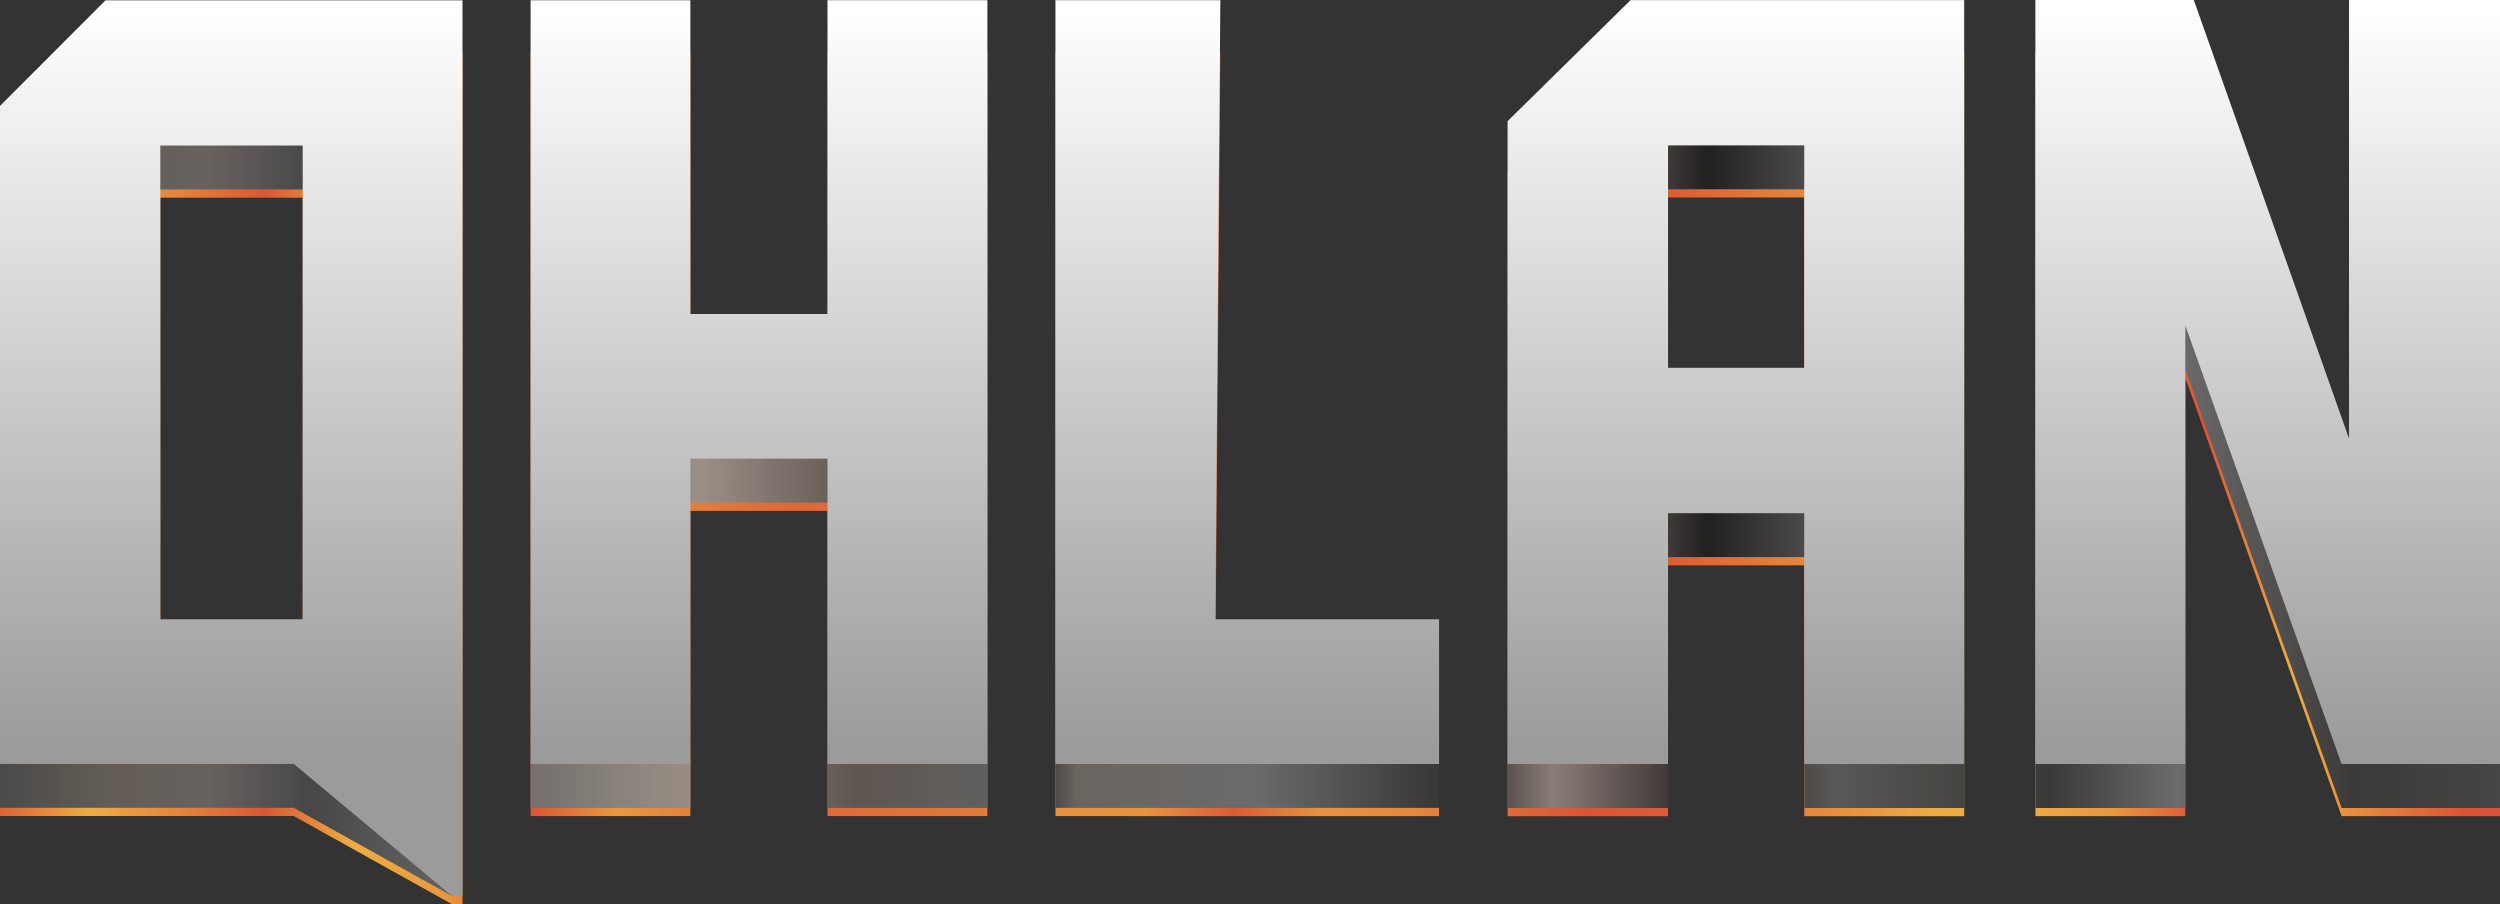 <svg width="235" height="85" viewBox="0 0 235 85" fill="none" xmlns="http://www.w3.org/2000/svg">
<rect x="0" y="0" width="235" height="85" fill="#333333" stroke="none"/>
<g clip-path="url(#clip0_7_179)">
<path d="M184.632 76.719V4.907H153.273L141.713 16.288V76.725H156.795V53.139H169.598V76.725H184.632V76.719ZM156.795 39.469V18.563H169.598V39.469H156.795Z" fill="url(#paint0_linear_7_179)"/>
<path d="M43.475 85V4.928H9.913L0 14.858V76.705H27.611L42.48 84.993H43.469L43.475 85ZM28.455 63.111H15.069V18.583H28.455V63.111Z" fill="url(#paint1_linear_7_179)"/>
<path d="M49.874 4.928V76.712H64.894V48.019H77.786V76.712H92.814V4.921H77.786V34.411H64.894V4.921L49.874 4.928Z" fill="url(#paint2_linear_7_179)"/>
<path d="M220.81 46.122L206.215 4.9H191.332V76.719H205.419V35.497L220.11 76.719H235V4.893L220.81 4.9V46.122Z" fill="url(#paint3_linear_7_179)"/>
<path d="M99.212 4.921V76.712L135.266 76.719V63.111H114.239L114.713 4.914L99.212 4.921Z" fill="url(#paint4_linear_7_179)"/>
<path d="M184.632 75.949V71.825L180.438 4.137H153.273L145.639 15.518L141.719 71.825V75.949H156.802V71.825L155.477 52.362H171.87L169.605 71.825V75.949H184.639H184.632ZM156.795 38.699L154.715 17.793H171.863L169.598 38.699H156.795Z" fill="url(#paint5_linear_7_179)"/>
<path d="M43.475 84.23L37.249 10.144H9.913L0 71.811V75.935H27.611L42.48 84.223H43.469L43.475 84.23ZM28.455 62.334H15.069L12.625 17.807H35.203L28.448 62.334H28.455Z" fill="url(#paint6_linear_7_179)"/>
<path d="M54.734 11.883L49.874 71.818V75.942H64.894V71.818L61.297 47.242H81.871L77.786 71.818V75.942H92.814V71.818L86.677 8.013H83.999L77.786 33.641H64.894L59.835 11.883H54.734Z" fill="url(#paint7_linear_7_179)"/>
<path d="M220.81 45.352L206.215 4.13L191.332 71.805V75.949H205.419V34.72L220.11 75.949H235V71.825L220.81 54.685V45.352Z" fill="url(#paint8_linear_7_179)"/>
<path d="M99.212 71.818V75.942H135.266V71.818L132.356 63.035L112.99 62.327L109.351 12.907L99.212 71.818Z" fill="url(#paint9_linear_7_179)"/>
<path d="M9.913 0.034H43.475V84.224H42.487L27.618 71.812H0V9.958L9.913 0.034ZM28.455 58.211V13.683H15.069V58.211H28.455ZM77.786 0.028V29.518H64.894V0.028H49.874V71.812H64.894V43.112H77.786V71.812H92.814V0.021H77.786V0.028ZM153.273 0.014H184.632V71.825H169.598V48.239H156.795V71.825H141.713V11.388L153.273 0.014ZM169.598 34.576V13.67H156.795V34.576H169.598ZM220.81 6.71546e-05V41.229L206.215 6.71546e-05H191.325V71.819H205.419V30.597L220.11 71.819H235V-0.007H220.803L220.81 6.71546e-05ZM99.212 0.021V71.819H135.273V58.211H114.239L114.713 0.021H99.205H99.212Z" fill="url(#paint10_linear_7_179)"/>
</g>
<defs>
<linearGradient id="paint0_linear_7_179" x1="-41.347" y1="40.809" x2="786.7" y2="40.809" gradientUnits="userSpaceOnUse">
<stop stop-color="#DAA440"/>
<stop offset="0.01" stop-color="#DAA03F"/>
<stop offset="0.02" stop-color="#DA943D"/>
<stop offset="0.03" stop-color="#DA813A"/>
<stop offset="0.04" stop-color="#DA6737"/>
<stop offset="0.05" stop-color="#DE6336"/>
<stop offset="0.06" stop-color="#EDAD42"/>
<stop offset="0.07" stop-color="#E5853B"/>
<stop offset="0.08" stop-color="#DB5734"/>
<stop offset="0.09" stop-color="#EDAD42"/>
<stop offset="0.1" stop-color="#E99A3F"/>
<stop offset="0.11" stop-color="#DB5334"/>
<stop offset="0.12" stop-color="#E9993E"/>
<stop offset="0.13" stop-color="#E27C3A"/>
<stop offset="0.14" stop-color="#DE6736"/>
<stop offset="0.16" stop-color="#E17839"/>
<stop offset="0.17" stop-color="#E7933D"/>
<stop offset="0.18" stop-color="#E8943E"/>
<stop offset="0.19" stop-color="#DC5C35"/>
<stop offset="0.2" stop-color="#E7933E"/>
<stop offset="0.21" stop-color="#E5893C"/>
<stop offset="0.22" stop-color="#E06E38"/>
<stop offset="0.23" stop-color="#DB5334"/>
<stop offset="0.24" stop-color="#DD5D35"/>
<stop offset="0.25" stop-color="#E27A3A"/>
<stop offset="0.27" stop-color="#EDAD42"/>
<stop offset="0.28" stop-color="#EDAD42"/>
<stop offset="0.29" stop-color="#E8963E"/>
<stop offset="0.3" stop-color="#DB5334"/>
<stop offset="0.31" stop-color="#EDAD42"/>
<stop offset="0.33" stop-color="#DB5334"/>
<stop offset="0.35" stop-color="#DB5334"/>
<stop offset="0.37" stop-color="#EDAD42"/>
<stop offset="0.39" stop-color="#DB5334"/>
<stop offset="0.41" stop-color="#EDAD42"/>
<stop offset="0.44" stop-color="#DB5334"/>
<stop offset="0.45" stop-color="#EDAD42"/>
<stop offset="0.46" stop-color="#DB5334"/>
<stop offset="0.48" stop-color="#EDAD42"/>
<stop offset="0.51" stop-color="#EDAD42"/>
<stop offset="0.52" stop-color="#DB5334"/>
<stop offset="0.53" stop-color="#E4863C"/>
<stop offset="0.56" stop-color="#DB5334"/>
<stop offset="0.62" stop-color="#EDAD42"/>
<stop offset="0.65" stop-color="#DB5334"/>
<stop offset="0.69" stop-color="#EDAD42"/>
<stop offset="0.73" stop-color="#DB5334"/>
<stop offset="0.77" stop-color="#EDAD42"/>
<stop offset="0.8" stop-color="#DB5334"/>
<stop offset="0.84" stop-color="#EDAD42"/>
<stop offset="0.87" stop-color="#DB5334"/>
<stop offset="0.91" stop-color="#DB5334"/>
<stop offset="0.94" stop-color="#EDAD42"/>
<stop offset="1" stop-color="#DB5334"/>
</linearGradient>
<linearGradient id="paint1_linear_7_179" x1="-41.347" y1="44.96" x2="786.699" y2="44.96" gradientUnits="userSpaceOnUse">
<stop stop-color="#DAA440"/>
<stop offset="0.01" stop-color="#DAA03F"/>
<stop offset="0.02" stop-color="#DA943D"/>
<stop offset="0.03" stop-color="#DA813A"/>
<stop offset="0.04" stop-color="#DA6737"/>
<stop offset="0.05" stop-color="#DE6336"/>
<stop offset="0.06" stop-color="#EDAD42"/>
<stop offset="0.07" stop-color="#E5853B"/>
<stop offset="0.08" stop-color="#DB5734"/>
<stop offset="0.09" stop-color="#EDAD42"/>
<stop offset="0.1" stop-color="#E99A3F"/>
<stop offset="0.11" stop-color="#DB5334"/>
<stop offset="0.12" stop-color="#E9993E"/>
<stop offset="0.13" stop-color="#E27C3A"/>
<stop offset="0.14" stop-color="#DE6736"/>
<stop offset="0.16" stop-color="#E17839"/>
<stop offset="0.17" stop-color="#E7933D"/>
<stop offset="0.18" stop-color="#E8943E"/>
<stop offset="0.19" stop-color="#DC5C35"/>
<stop offset="0.2" stop-color="#E7933E"/>
<stop offset="0.21" stop-color="#E5893C"/>
<stop offset="0.22" stop-color="#E06E38"/>
<stop offset="0.23" stop-color="#DB5334"/>
<stop offset="0.24" stop-color="#DD5D35"/>
<stop offset="0.25" stop-color="#E27A3A"/>
<stop offset="0.27" stop-color="#EDAD42"/>
<stop offset="0.28" stop-color="#EDAD42"/>
<stop offset="0.29" stop-color="#E8963E"/>
<stop offset="0.3" stop-color="#DB5334"/>
<stop offset="0.31" stop-color="#EDAD42"/>
<stop offset="0.33" stop-color="#DB5334"/>
<stop offset="0.35" stop-color="#DB5334"/>
<stop offset="0.37" stop-color="#EDAD42"/>
<stop offset="0.39" stop-color="#DB5334"/>
<stop offset="0.41" stop-color="#EDAD42"/>
<stop offset="0.44" stop-color="#DB5334"/>
<stop offset="0.45" stop-color="#EDAD42"/>
<stop offset="0.46" stop-color="#DB5334"/>
<stop offset="0.48" stop-color="#EDAD42"/>
<stop offset="0.51" stop-color="#EDAD42"/>
<stop offset="0.52" stop-color="#DB5334"/>
<stop offset="0.53" stop-color="#E4863C"/>
<stop offset="0.56" stop-color="#DB5334"/>
<stop offset="0.62" stop-color="#EDAD42"/>
<stop offset="0.65" stop-color="#DB5334"/>
<stop offset="0.69" stop-color="#EDAD42"/>
<stop offset="0.73" stop-color="#DB5334"/>
<stop offset="0.77" stop-color="#EDAD42"/>
<stop offset="0.8" stop-color="#DB5334"/>
<stop offset="0.84" stop-color="#EDAD42"/>
<stop offset="0.87" stop-color="#DB5334"/>
<stop offset="0.91" stop-color="#DB5334"/>
<stop offset="0.94" stop-color="#EDAD42"/>
<stop offset="1" stop-color="#DB5334"/>
</linearGradient>
<linearGradient id="paint2_linear_7_179" x1="-41.347" y1="40.816" x2="786.699" y2="40.816" gradientUnits="userSpaceOnUse">
<stop stop-color="#DAA440"/>
<stop offset="0.01" stop-color="#DAA03F"/>
<stop offset="0.02" stop-color="#DA943D"/>
<stop offset="0.03" stop-color="#DA813A"/>
<stop offset="0.04" stop-color="#DA6737"/>
<stop offset="0.05" stop-color="#DE6336"/>
<stop offset="0.06" stop-color="#EDAD42"/>
<stop offset="0.07" stop-color="#E5853B"/>
<stop offset="0.08" stop-color="#DB5734"/>
<stop offset="0.09" stop-color="#EDAD42"/>
<stop offset="0.1" stop-color="#E99A3F"/>
<stop offset="0.11" stop-color="#DB5334"/>
<stop offset="0.12" stop-color="#E9993E"/>
<stop offset="0.13" stop-color="#E27C3A"/>
<stop offset="0.14" stop-color="#DE6736"/>
<stop offset="0.16" stop-color="#E17839"/>
<stop offset="0.17" stop-color="#E7933D"/>
<stop offset="0.18" stop-color="#E8943E"/>
<stop offset="0.19" stop-color="#DC5C35"/>
<stop offset="0.2" stop-color="#E7933E"/>
<stop offset="0.21" stop-color="#E5893C"/>
<stop offset="0.22" stop-color="#E06E38"/>
<stop offset="0.23" stop-color="#DB5334"/>
<stop offset="0.24" stop-color="#DD5D35"/>
<stop offset="0.25" stop-color="#E27A3A"/>
<stop offset="0.27" stop-color="#EDAD42"/>
<stop offset="0.28" stop-color="#EDAD42"/>
<stop offset="0.29" stop-color="#E8963E"/>
<stop offset="0.3" stop-color="#DB5334"/>
<stop offset="0.31" stop-color="#EDAD42"/>
<stop offset="0.33" stop-color="#DB5334"/>
<stop offset="0.35" stop-color="#DB5334"/>
<stop offset="0.37" stop-color="#EDAD42"/>
<stop offset="0.39" stop-color="#DB5334"/>
<stop offset="0.41" stop-color="#EDAD42"/>
<stop offset="0.44" stop-color="#DB5334"/>
<stop offset="0.45" stop-color="#EDAD42"/>
<stop offset="0.46" stop-color="#DB5334"/>
<stop offset="0.48" stop-color="#EDAD42"/>
<stop offset="0.51" stop-color="#EDAD42"/>
<stop offset="0.52" stop-color="#DB5334"/>
<stop offset="0.53" stop-color="#E4863C"/>
<stop offset="0.56" stop-color="#DB5334"/>
<stop offset="0.62" stop-color="#EDAD42"/>
<stop offset="0.65" stop-color="#DB5334"/>
<stop offset="0.69" stop-color="#EDAD42"/>
<stop offset="0.73" stop-color="#DB5334"/>
<stop offset="0.77" stop-color="#EDAD42"/>
<stop offset="0.8" stop-color="#DB5334"/>
<stop offset="0.84" stop-color="#EDAD42"/>
<stop offset="0.87" stop-color="#DB5334"/>
<stop offset="0.91" stop-color="#DB5334"/>
<stop offset="0.94" stop-color="#EDAD42"/>
<stop offset="1" stop-color="#DB5334"/>
</linearGradient>
<linearGradient id="paint3_linear_7_179" x1="-41.347" y1="40.809" x2="786.7" y2="40.809" gradientUnits="userSpaceOnUse">
<stop stop-color="#DAA440"/>
<stop offset="0.01" stop-color="#DAA03F"/>
<stop offset="0.02" stop-color="#DA943D"/>
<stop offset="0.03" stop-color="#DA813A"/>
<stop offset="0.04" stop-color="#DA6737"/>
<stop offset="0.05" stop-color="#DE6336"/>
<stop offset="0.06" stop-color="#EDAD42"/>
<stop offset="0.07" stop-color="#E5853B"/>
<stop offset="0.08" stop-color="#DB5734"/>
<stop offset="0.09" stop-color="#EDAD42"/>
<stop offset="0.1" stop-color="#E99A3F"/>
<stop offset="0.11" stop-color="#DB5334"/>
<stop offset="0.12" stop-color="#E9993E"/>
<stop offset="0.13" stop-color="#E27C3A"/>
<stop offset="0.14" stop-color="#DE6736"/>
<stop offset="0.16" stop-color="#E17839"/>
<stop offset="0.17" stop-color="#E7933D"/>
<stop offset="0.18" stop-color="#E8943E"/>
<stop offset="0.19" stop-color="#DC5C35"/>
<stop offset="0.2" stop-color="#E7933E"/>
<stop offset="0.21" stop-color="#E5893C"/>
<stop offset="0.22" stop-color="#E06E38"/>
<stop offset="0.23" stop-color="#DB5334"/>
<stop offset="0.24" stop-color="#DD5D35"/>
<stop offset="0.25" stop-color="#E27A3A"/>
<stop offset="0.27" stop-color="#EDAD42"/>
<stop offset="0.28" stop-color="#EDAD42"/>
<stop offset="0.29" stop-color="#E8963E"/>
<stop offset="0.3" stop-color="#DB5334"/>
<stop offset="0.31" stop-color="#EDAD42"/>
<stop offset="0.33" stop-color="#DB5334"/>
<stop offset="0.35" stop-color="#DB5334"/>
<stop offset="0.37" stop-color="#EDAD42"/>
<stop offset="0.39" stop-color="#DB5334"/>
<stop offset="0.41" stop-color="#EDAD42"/>
<stop offset="0.44" stop-color="#DB5334"/>
<stop offset="0.45" stop-color="#EDAD42"/>
<stop offset="0.46" stop-color="#DB5334"/>
<stop offset="0.48" stop-color="#EDAD42"/>
<stop offset="0.51" stop-color="#EDAD42"/>
<stop offset="0.52" stop-color="#DB5334"/>
<stop offset="0.53" stop-color="#E4863C"/>
<stop offset="0.56" stop-color="#DB5334"/>
<stop offset="0.62" stop-color="#EDAD42"/>
<stop offset="0.65" stop-color="#DB5334"/>
<stop offset="0.69" stop-color="#EDAD42"/>
<stop offset="0.73" stop-color="#DB5334"/>
<stop offset="0.77" stop-color="#EDAD42"/>
<stop offset="0.8" stop-color="#DB5334"/>
<stop offset="0.84" stop-color="#EDAD42"/>
<stop offset="0.87" stop-color="#DB5334"/>
<stop offset="0.91" stop-color="#DB5334"/>
<stop offset="0.94" stop-color="#EDAD42"/>
<stop offset="1" stop-color="#DB5334"/>
</linearGradient>
<linearGradient id="paint4_linear_7_179" x1="-41.347" y1="40.816" x2="786.699" y2="40.816" gradientUnits="userSpaceOnUse">
<stop stop-color="#DAA440"/>
<stop offset="0.01" stop-color="#DAA03F"/>
<stop offset="0.02" stop-color="#DA943D"/>
<stop offset="0.03" stop-color="#DA813A"/>
<stop offset="0.04" stop-color="#DA6737"/>
<stop offset="0.05" stop-color="#DE6336"/>
<stop offset="0.06" stop-color="#EDAD42"/>
<stop offset="0.07" stop-color="#E5853B"/>
<stop offset="0.08" stop-color="#DB5734"/>
<stop offset="0.09" stop-color="#EDAD42"/>
<stop offset="0.1" stop-color="#E99A3F"/>
<stop offset="0.11" stop-color="#DB5334"/>
<stop offset="0.12" stop-color="#E9993E"/>
<stop offset="0.13" stop-color="#E27C3A"/>
<stop offset="0.14" stop-color="#DE6736"/>
<stop offset="0.16" stop-color="#E17839"/>
<stop offset="0.17" stop-color="#E7933D"/>
<stop offset="0.18" stop-color="#E8943E"/>
<stop offset="0.19" stop-color="#DC5C35"/>
<stop offset="0.2" stop-color="#E7933E"/>
<stop offset="0.21" stop-color="#E5893C"/>
<stop offset="0.22" stop-color="#E06E38"/>
<stop offset="0.23" stop-color="#DB5334"/>
<stop offset="0.24" stop-color="#DD5D35"/>
<stop offset="0.25" stop-color="#E27A3A"/>
<stop offset="0.27" stop-color="#EDAD42"/>
<stop offset="0.28" stop-color="#EDAD42"/>
<stop offset="0.29" stop-color="#E8963E"/>
<stop offset="0.3" stop-color="#DB5334"/>
<stop offset="0.31" stop-color="#EDAD42"/>
<stop offset="0.33" stop-color="#DB5334"/>
<stop offset="0.35" stop-color="#DB5334"/>
<stop offset="0.37" stop-color="#EDAD42"/>
<stop offset="0.39" stop-color="#DB5334"/>
<stop offset="0.41" stop-color="#EDAD42"/>
<stop offset="0.44" stop-color="#DB5334"/>
<stop offset="0.45" stop-color="#EDAD42"/>
<stop offset="0.46" stop-color="#DB5334"/>
<stop offset="0.48" stop-color="#EDAD42"/>
<stop offset="0.51" stop-color="#EDAD42"/>
<stop offset="0.52" stop-color="#DB5334"/>
<stop offset="0.53" stop-color="#E4863C"/>
<stop offset="0.56" stop-color="#DB5334"/>
<stop offset="0.62" stop-color="#EDAD42"/>
<stop offset="0.65" stop-color="#DB5334"/>
<stop offset="0.69" stop-color="#EDAD42"/>
<stop offset="0.73" stop-color="#DB5334"/>
<stop offset="0.77" stop-color="#EDAD42"/>
<stop offset="0.8" stop-color="#DB5334"/>
<stop offset="0.84" stop-color="#EDAD42"/>
<stop offset="0.87" stop-color="#DB5334"/>
<stop offset="0.91" stop-color="#DB5334"/>
<stop offset="0.94" stop-color="#EDAD42"/>
<stop offset="1" stop-color="#DB5334"/>
</linearGradient>
<linearGradient id="paint5_linear_7_179" x1="-0.989" y1="40.04" x2="239.963" y2="40.04" gradientUnits="userSpaceOnUse">
<stop stop-color="#474747"/>
<stop offset="0.05" stop-color="#353535" stop-opacity="0.93"/>
<stop offset="0.09" stop-color="#616161" stop-opacity="0.94"/>
<stop offset="0.13" stop-color="#474747"/>
<stop offset="0.18" stop-color="#020202"/>
<stop offset="0.28" stop-color="#909090" stop-opacity="0.88"/>
<stop offset="0.36" stop-color="#545453" stop-opacity="0.92"/>
<stop offset="0.4" stop-color="#020202"/>
<stop offset="0.43" stop-color="#212120" stop-opacity="0.93"/>
<stop offset="0.5" stop-color="#6B6B6B"/>
<stop offset="0.58" stop-color="#303030" stop-opacity="0.98"/>
<stop offset="0.61" stop-color="#818080" stop-opacity="0.9"/>
<stop offset="0.67" stop-color="#1F1F1F" stop-opacity="0.98"/>
<stop offset="0.72" stop-color="#575756" stop-opacity="0.99"/>
<stop offset="0.81" stop-color="#323232" stop-opacity="0.98"/>
<stop offset="0.86" stop-color="#6B6B6B" stop-opacity="0.99"/>
<stop offset="0.93" stop-color="#515151" stop-opacity="0.98"/>
<stop offset="0.99" stop-color="#474747"/>
</linearGradient>
<linearGradient id="paint6_linear_7_179" x1="-2.101" y1="47.187" x2="238.117" y2="47.187" gradientUnits="userSpaceOnUse">
<stop stop-color="#474747"/>
<stop offset="0.05" stop-color="#575756" stop-opacity="0.93"/>
<stop offset="0.09" stop-color="#616161" stop-opacity="0.94"/>
<stop offset="0.13" stop-color="#474747"/>
<stop offset="0.18" stop-color="#616161"/>
<stop offset="0.28" stop-color="#909090" stop-opacity="0.88"/>
<stop offset="0.36" stop-color="#545453" stop-opacity="0.92"/>
<stop offset="0.4" stop-color="#020202"/>
<stop offset="0.43" stop-color="#212120" stop-opacity="0.93"/>
<stop offset="0.5" stop-color="#6B6B6B"/>
<stop offset="0.58" stop-color="#303030" stop-opacity="0.98"/>
<stop offset="0.61" stop-color="#818080" stop-opacity="0.9"/>
<stop offset="0.67" stop-color="#1F1F1F" stop-opacity="0.98"/>
<stop offset="0.72" stop-color="#3C3C3B" stop-opacity="0.99"/>
<stop offset="0.81" stop-color="#323232" stop-opacity="0.98"/>
<stop offset="0.86" stop-color="#6B6B6B" stop-opacity="0.99"/>
<stop offset="0.93" stop-color="#515151" stop-opacity="0.98"/>
<stop offset="0.99" stop-color="#474747"/>
</linearGradient>
<linearGradient id="paint7_linear_7_179" x1="-0.989" y1="41.978" x2="238.481" y2="41.978" gradientUnits="userSpaceOnUse">
<stop stop-color="#474747"/>
<stop offset="0.05" stop-color="#353535" stop-opacity="0.93"/>
<stop offset="0.09" stop-color="#616161" stop-opacity="0.94"/>
<stop offset="0.13" stop-color="#474747"/>
<stop offset="0.18" stop-color="#616161"/>
<stop offset="0.28" stop-color="#909090" stop-opacity="0.88"/>
<stop offset="0.34" stop-color="#545453" stop-opacity="0.92"/>
<stop offset="0.4" stop-color="#616161"/>
<stop offset="0.43" stop-color="#212120" stop-opacity="0.93"/>
<stop offset="0.5" stop-color="#6B6B6B"/>
<stop offset="0.58" stop-color="#303030" stop-opacity="0.98"/>
<stop offset="0.61" stop-color="#818080" stop-opacity="0.9"/>
<stop offset="0.67" stop-color="#1F1F1F" stop-opacity="0.98"/>
<stop offset="0.72" stop-color="#3C3C3B" stop-opacity="0.99"/>
<stop offset="0.81" stop-color="#323232" stop-opacity="0.98"/>
<stop offset="0.86" stop-color="#6B6B6B" stop-opacity="0.99"/>
<stop offset="0.93" stop-color="#515151" stop-opacity="0.98"/>
<stop offset="0.99" stop-color="#474747"/>
</linearGradient>
<linearGradient id="paint8_linear_7_179" x1="-0.989" y1="40.04" x2="238.117" y2="40.04" gradientUnits="userSpaceOnUse">
<stop stop-color="#474747"/>
<stop offset="0.05" stop-color="#353535" stop-opacity="0.93"/>
<stop offset="0.09" stop-color="#616161" stop-opacity="0.94"/>
<stop offset="0.13" stop-color="#474747"/>
<stop offset="0.18" stop-color="#020202"/>
<stop offset="0.28" stop-color="#909090" stop-opacity="0.88"/>
<stop offset="0.36" stop-color="#545453" stop-opacity="0.92"/>
<stop offset="0.4" stop-color="#020202"/>
<stop offset="0.43" stop-color="#212120" stop-opacity="0.93"/>
<stop offset="0.5" stop-color="#6B6B6B"/>
<stop offset="0.58" stop-color="#303030" stop-opacity="0.98"/>
<stop offset="0.61" stop-color="#818080" stop-opacity="0.9"/>
<stop offset="0.67" stop-color="#383838" stop-opacity="0.98"/>
<stop offset="0.72" stop-color="#575756" stop-opacity="0.99"/>
<stop offset="0.81" stop-color="#383838" stop-opacity="0.98"/>
<stop offset="0.86" stop-color="#6B6B6B" stop-opacity="0.99"/>
<stop offset="0.93" stop-color="#383838" stop-opacity="0.98"/>
<stop offset="0.99" stop-color="#474747"/>
</linearGradient>
<linearGradient id="paint9_linear_7_179" x1="-1.73" y1="44.424" x2="237.739" y2="44.424" gradientUnits="userSpaceOnUse">
<stop stop-color="#474747"/>
<stop offset="0.05" stop-color="#353535" stop-opacity="0.93"/>
<stop offset="0.09" stop-color="#616161" stop-opacity="0.94"/>
<stop offset="0.13" stop-color="#474747"/>
<stop offset="0.18" stop-color="#020202"/>
<stop offset="0.28" stop-color="#909090" stop-opacity="0.88"/>
<stop offset="0.36" stop-color="#545453" stop-opacity="0.92"/>
<stop offset="0.4" stop-color="#020202"/>
<stop offset="0.43" stop-color="#616161" stop-opacity="0.93"/>
<stop offset="0.5" stop-color="#6B6B6B"/>
<stop offset="0.58" stop-color="#303030" stop-opacity="0.98"/>
<stop offset="0.61" stop-color="#818080" stop-opacity="0.9"/>
<stop offset="0.67" stop-color="#1F1F1F" stop-opacity="0.98"/>
<stop offset="0.72" stop-color="#3C3C3B" stop-opacity="0.99"/>
<stop offset="0.81" stop-color="#323232" stop-opacity="0.98"/>
<stop offset="0.86" stop-color="#6B6B6B" stop-opacity="0.99"/>
<stop offset="0.93" stop-color="#515151" stop-opacity="0.98"/>
<stop offset="0.99" stop-color="#474747"/>
</linearGradient>
<linearGradient id="paint10_linear_7_179" x1="117.5" y1="0.763" x2="117.5" y2="70.293" gradientUnits="userSpaceOnUse">
<stop stop-color="white"/>
<stop offset="1" stop-color="#9C9B9B"/>
</linearGradient>
<clipPath id="clip0_7_179">
<rect width="235" height="85" fill="white"/>
</clipPath>
</defs>
</svg>
